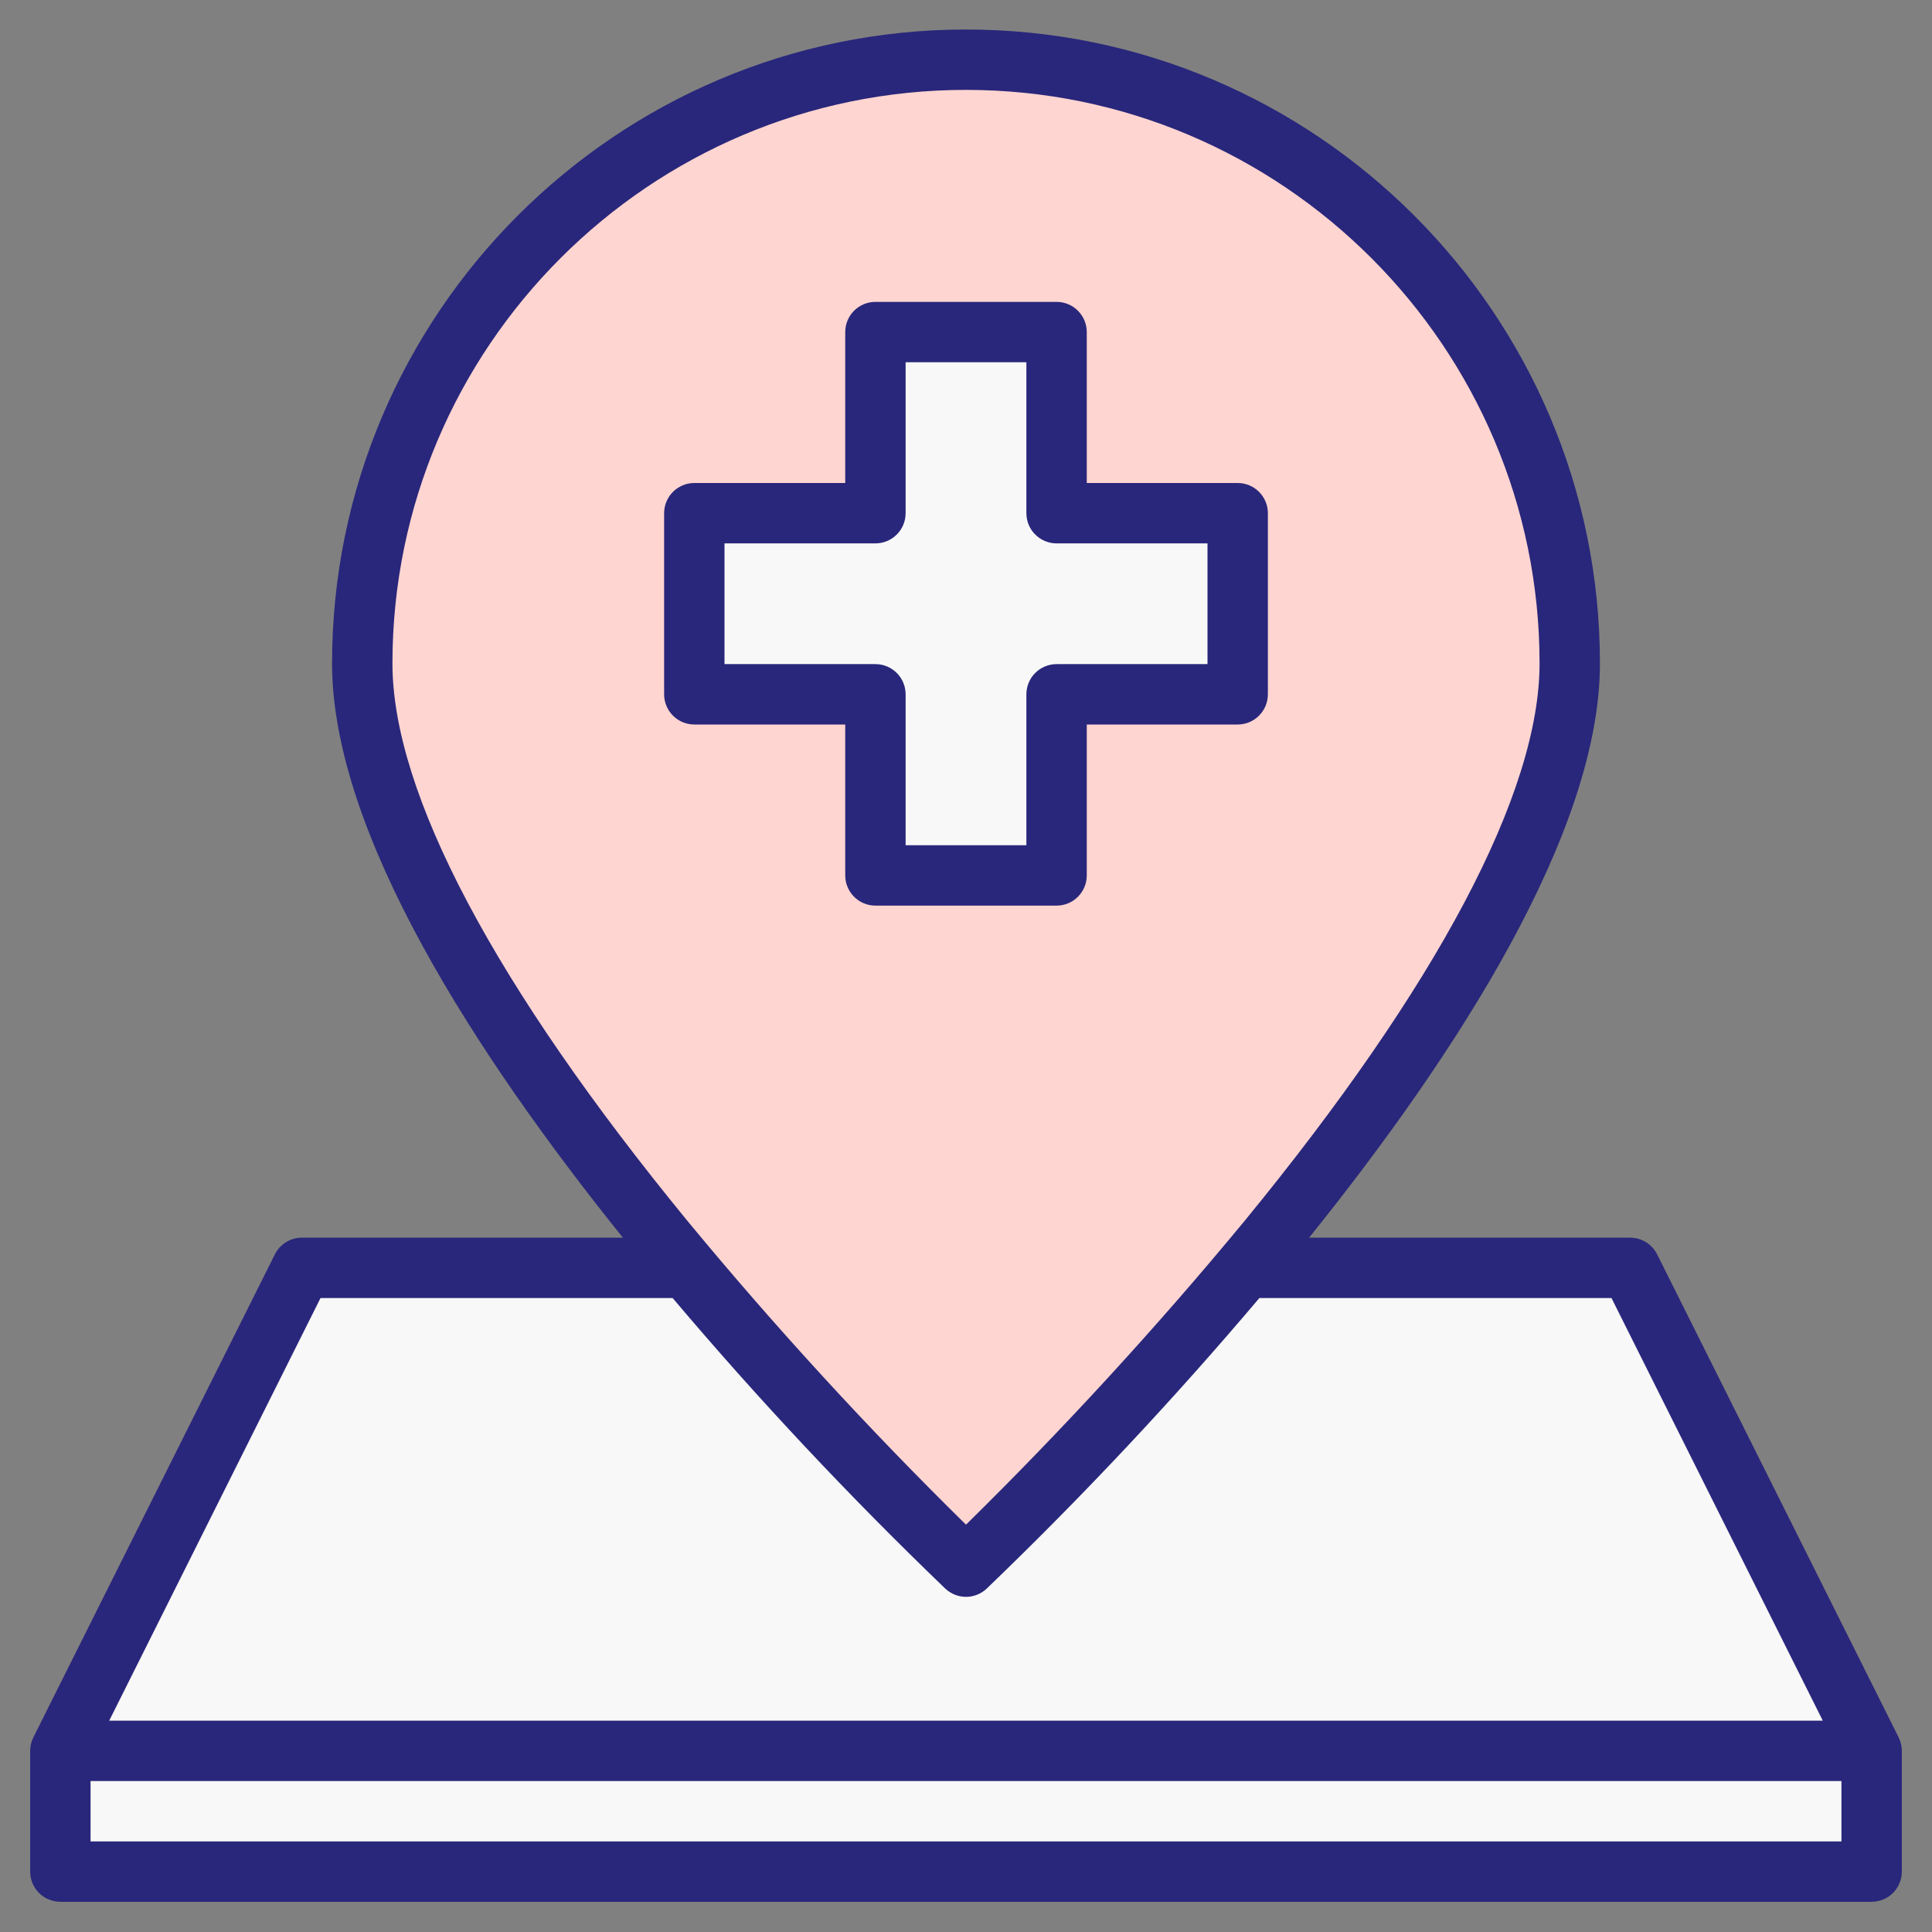 <svg width="55" height="55" viewBox="0 0 55 55" fill="none" xmlns="http://www.w3.org/2000/svg">
<rect x="0" y="0" width="55" height="55" fill="#808080" stroke="none"/>
<path d="M53.281 49.844H1.719L8.594 36.094H46.406L53.281 49.844Z" fill="#F8F8F8"/>
<path d="M10.312 18.887C10.312 14.328 12.123 9.957 15.347 6.733C18.57 3.51 22.942 1.699 27.5 1.699C32.058 1.699 36.43 3.51 39.653 6.733C42.877 9.957 44.688 14.328 44.688 18.887C44.688 28.379 27.5 44.6 27.5 44.6C27.5 44.6 10.312 28.379 10.312 18.887Z" fill="#FFD5D1"/>
<path d="M35.234 14.609V19.766H30.078V24.922H24.922V19.766H19.766V14.609H24.922V9.453H30.078V14.609H35.234Z" fill="#F8F8F8"/>
<path d="M1.719 49.844H53.281V53.281H1.719V49.844Z" fill="#F8F8F8"/>
<path d="M24.062 20.625V24.922C24.062 25.15 24.153 25.368 24.314 25.529C24.475 25.691 24.694 25.781 24.922 25.781H30.078C30.306 25.781 30.525 25.691 30.686 25.529C30.847 25.368 30.938 25.15 30.938 24.922V20.625H35.234C35.462 20.625 35.681 20.535 35.842 20.373C36.003 20.212 36.094 19.994 36.094 19.766V14.609C36.094 14.382 36.003 14.163 35.842 14.002C35.681 13.841 35.462 13.75 35.234 13.75H30.938V9.453C30.938 9.225 30.847 9.007 30.686 8.845C30.525 8.684 30.306 8.594 30.078 8.594H24.922C24.694 8.594 24.475 8.684 24.314 8.845C24.153 9.007 24.062 9.225 24.062 9.453V13.75H19.766C19.538 13.75 19.319 13.841 19.158 14.002C18.997 14.163 18.906 14.382 18.906 14.609V19.766C18.906 19.994 18.997 20.212 19.158 20.373C19.319 20.535 19.538 20.625 19.766 20.625H24.062ZM20.625 15.469H24.922C25.15 15.469 25.368 15.378 25.529 15.217C25.691 15.056 25.781 14.837 25.781 14.609V10.312H29.219V14.609C29.219 14.837 29.309 15.056 29.471 15.217C29.632 15.378 29.85 15.469 30.078 15.469H34.375V18.906H30.078C29.85 18.906 29.632 18.997 29.471 19.158C29.309 19.319 29.219 19.538 29.219 19.766V24.062H25.781V19.766C25.781 19.538 25.691 19.319 25.529 19.158C25.368 18.997 25.15 18.906 24.922 18.906H20.625V15.469Z" fill="#29277B"/>
<path d="M54.05 49.459L47.175 35.709C47.104 35.566 46.994 35.446 46.858 35.362C46.722 35.279 46.566 35.234 46.406 35.234H37.268C41.479 29.996 45.547 23.693 45.547 18.887C45.547 8.935 37.452 0.84 27.5 0.84C17.548 0.84 9.453 8.935 9.453 18.887C9.453 23.693 13.521 29.996 17.732 35.234H8.594C8.434 35.234 8.278 35.279 8.142 35.362C8.006 35.446 7.896 35.566 7.825 35.709L0.95 49.459C0.89 49.578 0.86 49.71 0.859 49.844V53.281C0.859 53.509 0.95 53.728 1.111 53.889C1.272 54.05 1.491 54.14 1.719 54.14H53.281C53.509 54.14 53.728 54.05 53.889 53.889C54.05 53.728 54.141 53.509 54.141 53.281V49.844C54.141 49.71 54.11 49.578 54.05 49.459ZM11.172 18.887C11.172 9.883 18.497 2.559 27.5 2.559C36.503 2.559 43.828 9.883 43.828 18.887C43.828 22.564 40.928 28.048 35.441 34.744C32.945 37.766 30.295 40.656 27.5 43.404C24.709 40.661 22.063 37.775 19.571 34.758C14.077 28.055 11.172 22.567 11.172 18.887ZM9.124 36.953H19.149C21.592 39.842 24.183 42.603 26.91 45.224C27.07 45.375 27.281 45.459 27.5 45.459C27.719 45.459 27.93 45.375 28.09 45.224C30.817 42.603 33.408 39.842 35.851 36.953H45.876L51.891 48.984H3.109L9.124 36.953ZM52.422 52.422H2.578V50.703H52.422V52.422Z" fill="#29277B"/>
</svg>
